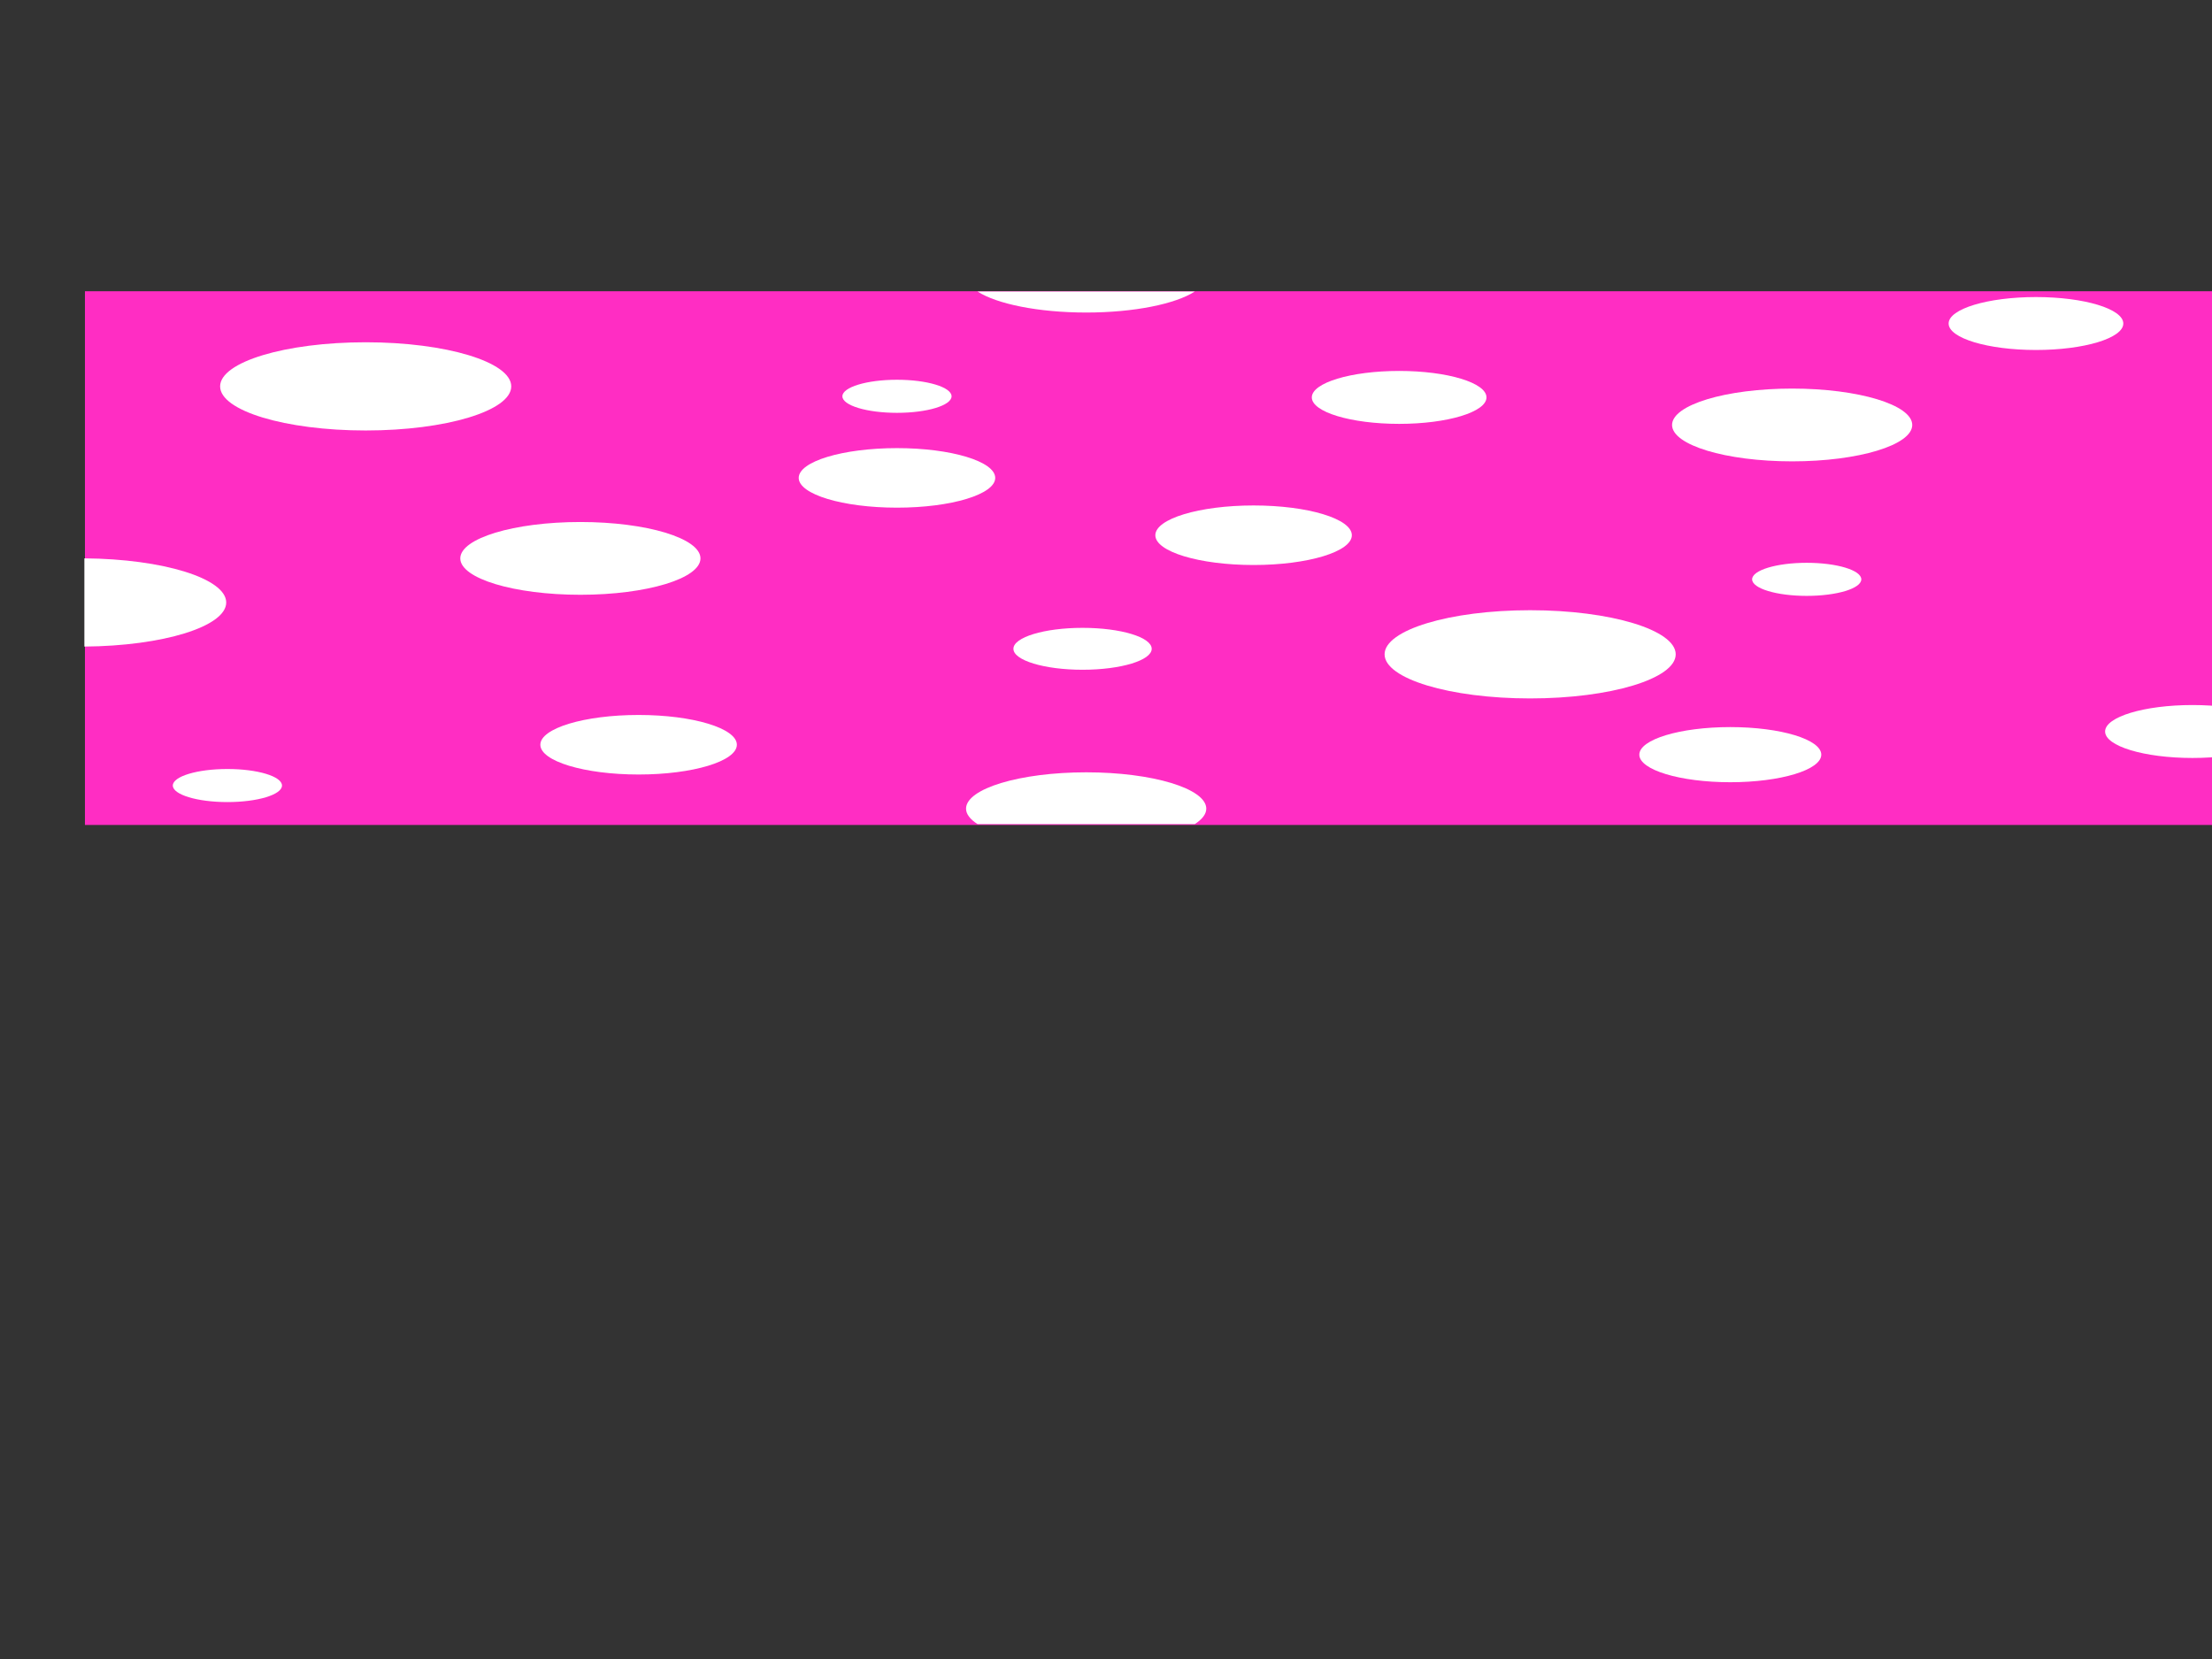 <?xml version="1.0"?><svg width="640" height="480" xmlns="http://www.w3.org/2000/svg">
 <rect width="100%" height="100%" fill="#333333" stroke="none"/>
 <title>light blue polka dots</title>
 <g>
  <title>Layer 1</title>
  <g id="svg_2">
   <rect transform="matrix(0,0.632,-2.085,0,785.414,45.778) " id="svg_1" height="317" width="244.333" y="47.911" x="60.899" stroke-width="5" fill="#ff2dc3"/>
   <path id="path3784" d="m518.526,133.484c-19.189,0 -34.745,-4.714 -34.745,-10.528c0,-5.814 15.556,-10.528 34.745,-10.528c19.189,0 34.744,4.714 34.744,10.528c0,5.814 -15.556,10.528 -34.744,10.528z" stroke-dashoffset="3.6" stroke-miterlimit="4" stroke-linejoin="round" stroke-width="0.5" fill-rule="nonzero" fill="#ffffff"/>
   <path id="path3786" d="m313.218,193.781c-11.048,0 -20.004,-2.714 -20.004,-6.062c0,-3.348 8.956,-6.062 20.004,-6.062c11.048,0 20.004,2.714 20.004,6.062c0,3.348 -8.956,6.062 -20.004,6.062z" stroke-dashoffset="3.6" stroke-miterlimit="4" stroke-linejoin="round" stroke-width="0.5" fill-rule="nonzero" fill="#ffffff"/>
   <path id="path3790" d="m167.922,172.087c-19.189,0 -34.745,-4.714 -34.745,-10.528c0,-5.814 15.556,-10.528 34.745,-10.528c19.189,0 34.745,4.714 34.745,10.528c0,5.814 -15.556,10.528 -34.745,10.528z" stroke-dashoffset="3.6" stroke-miterlimit="4" stroke-linejoin="round" stroke-width="0.5" fill-rule="nonzero" fill="#ffffff"/>
   <path id="path3792" d="m500.628,226.322c-14.537,0 -26.322,-3.571 -26.322,-7.976c0,-4.405 11.785,-7.976 26.322,-7.976c14.537,0 26.322,3.571 26.322,7.976c0,4.405 -11.785,7.976 -26.322,7.976z" stroke-dashoffset="3.6" stroke-miterlimit="4" stroke-linejoin="round" stroke-width="0.5" fill-rule="nonzero" fill="#ffffff"/>
   <path d="m685.589,161.549c-0.35,-0.003 -0.69,0 -1.042,0c-23.247,0 -42.147,5.727 -42.147,12.771c0,7.044 18.9,12.751 42.147,12.751c0.352,0 0.692,0.003 1.042,0l0,-25.523z" id="path3794" stroke-dashoffset="3.6" stroke-miterlimit="4" stroke-linejoin="round" stroke-width="0.5" fill-rule="nonzero" fill="#ffffff"/>
   <path d="m65.451,174.32c0,-6.938 -18.278,-12.602 -41.04,-12.771l0,25.523c22.761,-0.17 41.04,-5.814 41.04,-12.751z" id="path3796" stroke-dashoffset="3.6" stroke-miterlimit="4" stroke-linejoin="round" stroke-width="0.5" fill-rule="nonzero" fill="#ffffff"/>
   <path id="path3805" d="m259.522,119.446c-8.722,0 -15.793,-2.143 -15.793,-4.785c0,-2.643 7.071,-4.785 15.793,-4.785c8.722,0 15.793,2.143 15.793,4.785c0,2.643 -7.071,4.785 -15.793,4.785z" stroke-dashoffset="3.6" stroke-miterlimit="4" stroke-linejoin="round" stroke-width="0.5" fill-rule="nonzero" fill="#ffffff"/>
   <path d="m345.691,84.345l-62.863,0c5.546,3.582 17.549,6.08 31.464,6.08c13.911,0 25.851,-2.499 31.399,-6.08z" id="path3807" stroke-dashoffset="3.6" stroke-miterlimit="4" stroke-linejoin="round" stroke-width="0.5" fill-rule="nonzero" fill="#ffffff"/>
   <path d="m349.013,233.976c0,-5.811 -15.542,-10.521 -34.721,-10.521c-19.179,0 -34.786,4.709 -34.786,10.521c0,1.595 1.224,3.106 3.322,4.461l62.863,0c2.101,-1.356 3.322,-2.865 3.322,-4.461z" id="rect3811" stroke-dashoffset="3.6" stroke-miterlimit="4" stroke-linejoin="round" stroke-width="0.5" fill-rule="nonzero" fill="#ffffff"/>
   <path id="path3820" d="m661.716,147.84c-11.048,0 -20.004,-2.714 -20.004,-6.062c0,-3.348 8.956,-6.062 20.004,-6.062c11.048,0 20.004,2.714 20.004,6.062c0,3.348 -8.956,6.062 -20.004,6.062z" stroke-dashoffset="3.6" stroke-miterlimit="4" stroke-linejoin="round" stroke-width="0.5" fill-rule="nonzero" fill="#ffffff"/>
   <path id="path3822" d="m442.72,202.076c-23.259,0 -42.115,-5.713 -42.115,-12.761c0,-7.048 18.855,-12.761 42.115,-12.761c23.259,0 42.115,5.713 42.115,12.761c0,7.048 -18.855,12.761 -42.115,12.761z" stroke-dashoffset="3.6" stroke-miterlimit="4" stroke-linejoin="round" stroke-width="0.5" fill-rule="nonzero" fill="#ffffff"/>
   <path id="path3824" d="m65.795,232.065c-8.722,0 -15.793,-2.143 -15.793,-4.785c0,-2.643 7.071,-4.785 15.793,-4.785c8.722,0 15.793,2.143 15.793,4.785c0,2.643 -7.071,4.785 -15.793,4.785z" stroke-dashoffset="3.6" stroke-miterlimit="4" stroke-linejoin="round" stroke-width="0.5" fill-rule="nonzero" fill="#ffffff"/>
   <path id="path3826" d="m105.803,124.551c-23.259,0 -42.115,-5.713 -42.115,-12.761c0,-7.048 18.855,-12.761 42.115,-12.761c23.259,0 42.115,5.713 42.115,12.761c0,7.048 -18.855,12.761 -42.115,12.761z" stroke-dashoffset="3.6" stroke-miterlimit="4" stroke-linejoin="round" stroke-width="0.5" fill-rule="nonzero" fill="#ffffff"/>
   <path id="path3828" d="m522.738,172.406c-8.722,0 -15.793,-2.143 -15.793,-4.785c0,-2.643 7.071,-4.785 15.793,-4.785c8.722,0 15.793,2.143 15.793,4.785c0,2.643 -7.071,4.785 -15.793,4.785z" stroke-dashoffset="3.6" stroke-miterlimit="4" stroke-linejoin="round" stroke-width="0.5" fill-rule="nonzero" fill="#ffffff"/>
   <path id="path3830" d="m184.768,224.089c-15.7,0 -28.427,-3.857 -28.427,-8.614c0,-4.757 12.727,-8.614 28.427,-8.614c15.7,0 28.427,3.857 28.427,8.614c0,4.757 -12.727,8.614 -28.427,8.614z" stroke-dashoffset="3.6" stroke-miterlimit="4" stroke-linejoin="round" stroke-width="0.5" fill-rule="nonzero" fill="#ffffff"/>
   <path id="path3832" d="m404.817,122.637c-13.955,0 -25.269,-3.428 -25.269,-7.657c0,-4.229 11.313,-7.657 25.269,-7.657c13.956,0 25.269,3.428 25.269,7.657c0,4.229 -11.313,7.657 -25.269,7.657z" stroke-dashoffset="3.6" stroke-miterlimit="4" stroke-linejoin="round" stroke-width="0.5" fill-rule="nonzero" fill="#ffffff"/>
   <path id="path3834" d="m634.341,219.303c-13.956,0 -25.269,-3.428 -25.269,-7.657c0,-4.229 11.313,-7.657 25.269,-7.657c13.956,0 25.269,3.428 25.269,7.657c0,4.229 -11.313,7.657 -25.269,7.657z" stroke-dashoffset="3.6" stroke-miterlimit="4" stroke-linejoin="round" stroke-width="0.5" fill-rule="nonzero" fill="#ffffff"/>
   <path id="path3836" d="m259.522,146.883c-15.7,0 -28.427,-3.857 -28.427,-8.614c0,-4.757 12.727,-8.614 28.427,-8.614c15.7,0 28.427,3.857 28.427,8.614c0,4.757 -12.727,8.614 -28.427,8.614z" stroke-dashoffset="3.6" stroke-miterlimit="4" stroke-linejoin="round" stroke-width="0.5" fill-rule="nonzero" fill="#ffffff"/>
   <path id="path3838" d="m589.068,101.262c-13.956,0 -25.269,-3.428 -25.269,-7.657c0,-4.229 11.313,-7.657 25.269,-7.657c13.956,0 25.269,3.428 25.269,7.657c0,4.229 -11.313,7.657 -25.269,7.657z" stroke-dashoffset="3.6" stroke-miterlimit="4" stroke-linejoin="round" stroke-width="0.5" fill-rule="nonzero" fill="#ffffff"/>
   <path id="path3840" d="m362.702,163.473c-15.7,0 -28.427,-3.857 -28.427,-8.614c0,-4.757 12.727,-8.614 28.427,-8.614c15.7,0 28.427,3.857 28.427,8.614c0,4.757 -12.727,8.614 -28.427,8.614z" stroke-dashoffset="3.6" stroke-miterlimit="4" stroke-linejoin="round" stroke-width="0.5" fill-rule="nonzero" fill="#ffffff"/>
  </g>
 </g>
</svg>